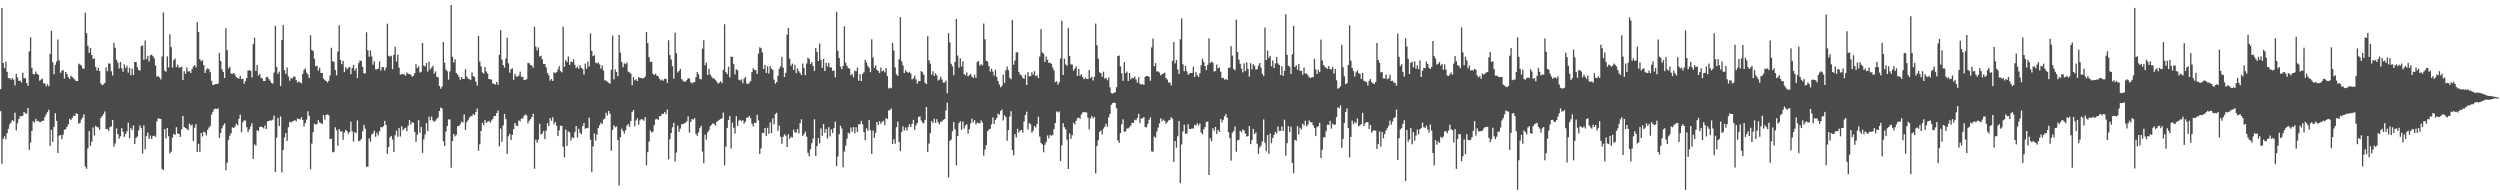 <?xml version="1.0" encoding="UTF-8"?>
<svg xmlns="http://www.w3.org/2000/svg" width="1920" height="150">
  <path d="M0 68.515h1v16.877H0zM1 6.017h1v119.742H1zM2 48.393h1v58.263H2zM3 52.343h1v52.305H3zM4 47.370h1v59.605H4zM5 55.216h1v47.055H5zM6 60.071h1v38.848H6zM7 59.973h1v35.422H7zM8 61.217h1v32.826H8zM9 59.924h1v32.246H9zM10 61.208h1v31.942H10zM11 65.636h1v20.873H11zM12 56.737h1v43.421H12zM13 59.551h1v35.103H13zM14 62.102h1v29.366H14zM15 61.958h1v27.356H15zM16 63.351h1v25.843H16zM17 55.826h1v33.118H17zM18 60.034h1v25.926H18zM19 60.065h1v27.124H19zM20 63.762h1v23.548H20zM21 65.959h1v16.986H21zM22 39.494h1v75.480H22zM23 28.650h1v80.939H23zM24 52.096h1v48.449H24zM25 56.761h1v36.399H25zM26 57.145h1v37.046H26zM27 54.904h1v36.311H27zM28 56.647h1v36.476H28zM29 57.553h1v35.261H29zM30 61.972h1v31.820H30zM31 61.158h1v32.427H31zM32 60.388h1v32.392H32zM33 63.984h1v28.713H33zM34 64.093h1v25.675H34zM35 66.293h1v21.507H35zM36 64.644h1v21.473H36zM37 66.189h1v18.067H37zM38 41.421h1v70.674H38zM39 23.753h1v75.868H39zM40 47.776h1v61.240H40zM41 56.986h1v40.525H41zM42 49.766h1v37.160H42zM43 47.227h1v45.593H43zM44 30.329h1v87.200H44zM45 46.405h1v57.755H45zM46 55.947h1v47.686H46zM47 54.364h1v52.555H47zM48 53.835h1v49.626H48zM49 60.302h1v39.450H49zM50 55.320h1v43.737H50zM51 56.873h1v40.577H51zM52 59.242h1v36.244H52zM53 60.679h1v30.604H53zM54 58.113h1v34.034H54zM55 59.160h1v31.425H55zM56 60.225h1v28.705H56zM57 61.103h1v27.859H57zM58 62.251h1v24.762H58zM59 62.183h1v25.364H59zM60 48.868h1v46.191H60zM61 49.555h1v44.841H61zM62 50.354h1v41.404H62zM63 52.580h1v37.675H63zM64 52.843h1v34.939H64zM65 9.795h1v118.144H65zM66 25.444h1v104.201H66zM67 35.139h1v78.826H67zM68 40.592h1v60.160H68zM69 36.870h1v75.212H69zM70 42.250h1v66.480H70zM71 45.266h1v52.597H71zM72 44.933h1v59.069H72zM73 51.331h1v45.275H73zM74 54.146h1v43.473H74zM75 52.147h1v45.645H75zM76 54.530h1v45.127H76zM77 64.165h1v26.414H77zM78 65.363h1v23.790H78zM79 64.826h1v22.828H79zM80 63.709h1v21.919H80zM81 51.694h1v47.595H81zM82 54.751h1v44.225H82zM83 48.618h1v51.964H83zM84 48.921h1v48.702H84zM85 54.742h1v42.224H85zM86 58.010h1v34.201H86zM87 32.919h1v79.725H87zM88 36.722h1v73.464H88zM89 45.872h1v52.780H89zM90 48.035h1v54.935H90zM91 52.580h1v53.893H91zM92 47.607h1v57.030H92zM93 52.457h1v45.949H93zM94 55.124h1v46.058H94zM95 49.400h1v55.744H95zM96 52.289h1v50.682H96zM97 50.478h1v50.434H97zM98 55.740h1v38.521H98zM99 52.071h1v53.999H99zM100 57.804h1v40.406H100zM101 52.724h1v47.224H101zM102 57.587h1v38.781H102zM103 47.561h1v63.094H103zM104 47.679h1v58.304H104zM105 51.621h1v53.247H105zM106 53.711h1v46.500H106zM107 54.264h1v42.102H107zM108 35.432h1v62.913H108zM109 34.888h1v83.085H109zM110 45.952h1v50.330H110zM111 31.081h1v83.624H111zM112 45.480h1v59.079H112zM113 42.918h1v58.917H113zM114 47.197h1v59.488H114zM115 42.422h1v61.708H115zM116 41.939h1v64.795H116zM117 43.198h1v61.247H117zM118 44.798h1v59.389H118zM119 50.342h1v54.729H119zM120 58.821h1v34.387H120zM121 58.524h1v32.331H121zM122 59.463h1v31.731H122zM123 61.019h1v30.397H123zM124 43.405h1v86.375H124zM125 9.564h1v121.107H125zM126 54.208h1v44.900H126zM127 55.057h1v51.295H127zM128 43.275h1v55.005H128zM129 51.806h1v52.857H129zM130 26.319h1v91.543H130zM131 36.212h1v80.265H131zM132 51.854h1v53.887H132zM133 46.309h1v56.573H133zM134 44.948h1v58.694H134zM135 51.604h1v46.064H135zM136 49.631h1v52.835H136zM137 51.873h1v51.038H137zM138 51.745h1v53.484H138zM139 51.315h1v48.076H139zM140 61.386h1v27.661H140zM141 54.680h1v42.970H141zM142 56.664h1v41.664H142zM143 51.731h1v47.221H143zM144 55.043h1v44.933H144zM145 54.589h1v40.405H145zM146 56.097h1v40.240H146zM147 53.151h1v42.593H147zM148 51.172h1v57.056H148zM149 49.991h1v48.132H149zM150 51.664h1v43.739H150zM151 17.050h1v99.677H151zM152 24.571h1v85.923H152zM153 45.393h1v71.238H153zM154 47.043h1v55.043H154zM155 46.175h1v58.614H155zM156 50.045h1v51.034H156zM157 56.025h1v45.767H157zM158 53.457h1v50.501H158zM159 52.463h1v47.319H159zM160 53.131h1v44.838H160zM161 55.442h1v41.248H161zM162 62.091h1v25.944H162zM163 65.299h1v20.598H163zM164 65.051h1v18.790H164zM165 64.580h1v18.827H165zM166 64.520h1v19.268H166zM167 64.277h1v18.960H167zM168 40.610h1v65.449H168zM169 46.858h1v55.281H169zM170 53.226h1v45.289H170zM171 55.266h1v41.071H171zM172 59.926h1v34.878H172zM173 21.634h1v109.223H173zM174 38.528h1v86.478H174zM175 52.615h1v54.800H175zM176 51.254h1v52.951H176zM177 56.549h1v45.786H177zM178 56.656h1v41.133H178zM179 56.113h1v42.287H179zM180 57.283h1v39.974H180zM181 59.188h1v35.768H181zM182 60.008h1v36.242H182zM183 60.356h1v30.891H183zM184 58.223h1v29.777H184zM185 60.781h1v40.814H185zM186 60.351h1v33.559H186zM187 64.266h1v28.275H187zM188 62.276h1v30.289H188zM189 59.890h1v37.787H189zM190 54.195h1v47.231H190zM191 53.897h1v45.546H191zM192 54.350h1v42.761H192zM193 59.437h1v35.214H193zM194 33.883h1v88.182H194zM195 28.934h1v81.975H195zM196 54.490h1v57.455H196zM197 49.893h1v50.123H197zM198 57.998h1v42.723H198zM199 56.743h1v40.811H199zM200 59.705h1v37.456H200zM201 60.384h1v37.268H201zM202 62.326h1v36.309H202zM203 62.233h1v34.236H203zM204 59.301h1v39.788H204zM205 59.002h1v34.160H205zM206 60.771h1v32.218H206zM207 61.989h1v30.427H207zM208 63.788h1v28.794H208zM209 64.156h1v27.731H209zM210 55.683h1v33.051H210zM211 19.832h1v112.282H211zM212 51.387h1v54.319H212zM213 56.752h1v33.696H213zM214 55.003h1v41.862H214zM215 66.147h1v23.239H215zM216 30.602h1v101.872H216zM217 19.091h1v96.099H217zM218 53.855h1v51.749H218zM219 56.713h1v45.494H219zM220 51.811h1v56.352H220zM221 58.737h1v38.964H221zM222 61.983h1v31.459H222zM223 59.964h1v34.171H223zM224 60.363h1v32.938H224zM225 58.843h1v34.068H225zM226 58.809h1v33.409H226zM227 61.582h1v31.660H227zM228 63.387h1v27.532H228zM229 62.604h1v28.956H229zM230 63.227h1v28.428H230zM231 64.075h1v25.956H231zM232 56.712h1v35.399H232zM233 53.575h1v43.508H233zM234 52.657h1v41.903H234zM235 55.801h1v36.070H235zM236 57.149h1v28.304H236zM237 59.949h1v28.965H237zM238 27.006h1v102.950H238zM239 38.274h1v71.995H239zM240 39.222h1v62.339H240zM241 45.155h1v49.807H241zM242 50.880h1v44.823H242zM243 50.557h1v44.734H243zM244 54.153h1v38.099H244zM245 51.984h1v42.038H245zM246 55.998h1v38.666H246zM247 56.022h1v39.217H247zM248 60.279h1v28.028H248zM249 61.567h1v30.211H249zM250 62.222h1v25.971H250zM251 63.338h1v24.513H251zM252 62.065h1v26.474H252zM253 58.034h1v48.726H253zM254 36.662h1v69.889H254zM255 47.109h1v69.921H255zM256 47.391h1v69.166H256zM257 53.749h1v44.016H257zM258 57.848h1v42.277H258zM259 39.570h1v72.332H259zM260 19.393h1v79.745H260zM261 46.009h1v54.966H261zM262 49.314h1v51.494H262zM263 46.787h1v60.603H263zM264 55.371h1v46.389H264zM265 51.575h1v48.216H265zM266 53.197h1v47.478H266zM267 52.058h1v50.637H267zM268 51.313h1v50.054H268zM269 57.055h1v36.405H269zM270 52.184h1v48.693H270zM271 49.878h1v58.825H271zM272 54.227h1v47.218H272zM273 52.357h1v49.999H273zM274 60.009h1v32.463H274zM275 48.447h1v60.027H275zM276 46.408h1v61.684H276zM277 46.819h1v59.922H277zM278 51.424h1v49.393H278zM279 56.293h1v39.564H279zM280 56.418h1v42.403H280zM281 24.757h1v103.152H281zM282 38.590h1v89.530H282zM283 43.553h1v62.759H283zM284 38.688h1v70.133H284zM285 43.330h1v59.991H285zM286 49.701h1v52.773H286zM287 47.042h1v53.316H287zM288 53.245h1v51.839H288zM289 53.307h1v48.634H289zM290 52.728h1v51.251H290zM291 47.201h1v53.559H291zM292 54.190h1v43.444H292zM293 51.441h1v46.446H293zM294 51.673h1v45.266H294zM295 54.105h1v38.719H295zM296 51.931h1v44.008H296zM297 18.172h1v100.073H297zM298 42.842h1v70.125H298zM299 43.490h1v61.989H299zM300 42.823h1v61.531H300zM301 53.118h1v54.099H301zM302 41.991h1v74.694H302zM303 35.949h1v67.904H303zM304 47.277h1v53.043H304zM305 41.934h1v63.199H305zM306 51.982h1v46.365H306zM307 57.411h1v47.517H307zM308 56.980h1v39.944H308zM309 56.896h1v43.155H309zM310 57.204h1v41.634H310zM311 58.153h1v39.953H311zM312 55.694h1v45.126H312zM313 56.609h1v39.849H313zM314 57.006h1v35.105H314zM315 57.318h1v38.339H315zM316 58.941h1v34.834H316zM317 58.248h1v36.129H317zM318 56.238h1v45.032H318zM319 49.266h1v59.645H319zM320 52.258h1v51.230H320zM321 50.963h1v41.335H321zM322 55.774h1v46.332H322zM323 55.073h1v42.383H323zM324 32.967h1v84.465H324zM325 50.406h1v56.609H325zM326 51.055h1v52.224H326zM327 48.372h1v46.204H327zM328 54.961h1v45.760H328zM329 47.305h1v42.283H329zM330 53.314h1v39.073H330zM331 51.933h1v37.580H331zM332 50.575h1v41.919H332zM333 56.532h1v37.006H333zM334 54.819h1v37.859H334zM335 58.991h1v32.324H335zM336 59.407h1v30.581H336zM337 65.986h1v19.261H337zM338 68.095h1v14.527H338zM339 66.438h1v16.987H339zM340 32.262h1v76.246H340zM341 48.073h1v64.182H341zM342 53.454h1v47.593H342zM343 54.740h1v42.071H343zM344 61.126h1v30.573H344zM345 54.904h1v36.838H345zM346 3.818h1v125.025H346zM347 43.588h1v64.756H347zM348 48.012h1v54.848H348zM349 45.478h1v59.295H349zM350 56.093h1v47.457H350zM351 57.259h1v39.546H351zM352 59.081h1v37.784H352zM353 61.356h1v34.102H353zM354 59.195h1v34.177H354zM355 60.553h1v33.643H355zM356 60.644h1v27.252H356zM357 53.145h1v46.721H357zM358 58.828h1v35.032H358zM359 60.361h1v32.019H359zM360 60.849h1v29.535H360zM361 61.550h1v27.670H361zM362 55.577h1v33.498H362zM363 58.444h1v29.047H363zM364 59.226h1v29.167H364zM365 62.674h1v23.358H365zM366 65.700h1v17.672H366zM367 27.604h1v88.198H367zM368 47.320h1v63.546H368zM369 50.924h1v49.664H369zM370 55.624h1v38.734H370zM371 56.479h1v39.683H371zM372 51.491h1v40.715H372zM373 54.892h1v39.515H373zM374 56.453h1v37.004H374zM375 60.711h1v32.169H375zM376 60.850h1v33.375H376zM377 61.204h1v31.323H377zM378 64.197h1v27.030H378zM379 64.400h1v24.655H379zM380 64.969h1v24.137H380zM381 62.943h1v23.896H381zM382 65.068h1v19.813H382zM383 42.020h1v70.388H383zM384 23.159h1v75.496H384zM385 45.780h1v63.127H385zM386 49.980h1v46.389H386zM387 51.875h1v35.625H387zM388 44.978h1v46.475H388zM389 28.860h1v89.362H389zM390 48.653h1v56.006H390zM391 55.858h1v46.933H391zM392 53.088h1v54.455H392zM393 52.472h1v51.060H393zM394 61.319h1v37.966H394zM395 56.695h1v37.786H395zM396 58.721h1v37.634H396zM397 58.855h1v38.009H397zM398 57.962h1v34.485H398zM399 55.065h1v38.080H399zM400 58.973h1v32.046H400zM401 58.963h1v32.108H401zM402 61.323h1v27.622H402zM403 61.531h1v26.380H403zM404 60.765h1v27.856H404zM405 48.314h1v46.509H405zM406 48.609h1v44.079H406zM407 49.914h1v41.578H407zM408 50.416h1v39.458H408zM409 51.915h1v35.505H409zM410 20.505h1v109.073H410zM411 35.698h1v71.561H411zM412 38.711h1v70.840H412zM413 36.455h1v70.716H413zM414 43.359h1v51.710H414zM415 42.806h1v60.429H415zM416 45.483h1v57.093H416zM417 49.185h1v51.371H417zM418 49.124h1v57.718H418zM419 51.800h1v48.621H419zM420 56.021h1v38.525H420zM421 57.861h1v38.895H421zM422 61.888h1v28.799H422zM423 60.666h1v32.041H423zM424 62.153h1v27.928H424zM425 55.524h1v39.915H425zM426 56.136h1v37.633H426zM427 55.376h1v41.155H427zM428 53.304h1v51.240H428zM429 50.814h1v49.346H429zM430 54.582h1v41.885H430zM431 55.562h1v41.231H431zM432 20.582h1v92.131H432zM433 51.301h1v69.575H433zM434 46.152h1v53.344H434zM435 47.614h1v64.495H435zM436 43.346h1v57.550H436zM437 49.760h1v51.947H437zM438 47.212h1v60.646H438zM439 47.696h1v57.709H439zM440 45.553h1v60.630H440zM441 49.769h1v51.718H441zM442 52.346h1v44.386H442zM443 51.046h1v54.534H443zM444 52.780h1v46.097H444zM445 50.066h1v51.930H445zM446 52.022h1v51.093H446zM447 53.126h1v43.706H447zM448 57.261h1v37.200H448zM449 48.830h1v50.143H449zM450 52.722h1v45.540H450zM451 47.236h1v51.195H451zM452 51.068h1v39.322H452zM453 25.611h1v81.754H453zM454 39.008h1v93.264H454zM455 43.090h1v69.324H455zM456 42.372h1v60.134H456zM457 48.061h1v59.848H457zM458 48.762h1v54.648H458zM459 48.020h1v50.351H459zM460 49.442h1v46.686H460zM461 52.689h1v41.516H461zM462 50.165h1v45.071H462zM463 54.222h1v37.613H463zM464 61.643h1v29.320H464zM465 61.949h1v24.608H465zM466 62.802h1v25.909H466zM467 63.578h1v21.629H467zM468 64.338h1v22.998H468zM469 53.494h1v62.309H469zM470 27.333h1v72.518H470zM471 60.874h1v35.410H471zM472 53.279h1v44.518H472zM473 55.272h1v41.877H473zM474 58.504h1v49.036H474zM475 26.870h1v115.672H475zM476 40.400h1v64.959H476zM477 47.615h1v51.131H477zM478 51.685h1v48.889H478zM479 48.660h1v53.907H479zM480 49.286h1v50.735H480zM481 48.125h1v48.369H481zM482 54.985h1v40.262H482zM483 55.592h1v41.664H483zM484 56.570h1v36.435H484zM485 65.446h1v20.610H485zM486 59.261h1v25.218H486zM487 61.692h1v35.370H487zM488 60.869h1v31.660H488zM489 62.256h1v28.511H489zM490 59.061h1v36.759H490zM491 59.884h1v32.568H491zM492 59.871h1v31.594H492zM493 60.299h1v31.507H493zM494 59.955h1v32.750H494zM495 58.841h1v31.188H495zM496 24.569h1v102.482H496zM497 33.125h1v83.751H497zM498 43.874h1v64.831H498zM499 47.494h1v52.765H499zM500 47.341h1v54.370H500zM501 56.570h1v44.485H501zM502 57.634h1v38.447H502zM503 56.600h1v35.115H503zM504 58.139h1v33.131H504zM505 58.683h1v33.445H505zM506 60.467h1v28.807H506zM507 61.766h1v27.336H507zM508 61.051h1v26.360H508zM509 62.011h1v25.491H509zM510 60.583h1v25.408H510zM511 60.520h1v27.186H511zM512 63.625h1v20.568H512zM513 30.948h1v91.436H513zM514 42.406h1v64.582H514zM515 45.657h1v56.514H515zM516 50.819h1v46.981H516zM517 60.462h1v33.899H517zM518 25.126h1v98.970H518zM519 40.895h1v76.268H519zM520 55.633h1v40.827H520zM521 54.464h1v46.936H521zM522 52.861h1v45.965H522zM523 60.656h1v34.839H523zM524 61.970h1v33.138H524zM525 62.593h1v32.313H525zM526 62.789h1v31.397H526zM527 61.503h1v31.634H527zM528 59.966h1v29.435H528zM529 60.384h1v41.474H529zM530 63.186h1v30.422H530zM531 64.138h1v27.225H531zM532 63.264h1v28.567H532zM533 63.052h1v27.648H533zM534 59.233h1v43.599H534zM535 55.225h1v49.131H535zM536 57.111h1v44.561H536zM537 60.595h1v37.846H537zM538 60.971h1v35.614H538zM539 37.355h1v79.049H539zM540 30.925h1v94.436H540zM541 50.114h1v53.353H541zM542 48.079h1v59.263H542zM543 57.547h1v44.120H543zM544 52.780h1v47.420H544zM545 57.238h1v39.777H545zM546 58.821h1v37.029H546zM547 60.139h1v34.586H547zM548 60.208h1v34.968H548zM549 61.501h1v35.005H549zM550 62.746h1v30.916H550zM551 64.185h1v28.597H551zM552 63.462h1v28.544H552zM553 62.348h1v29.016H553zM554 63.898h1v26.927H554zM555 53.639h1v32.827H555zM556 18.654h1v108.315H556zM557 55.326h1v57.292H557zM558 56.940h1v41.256H558zM559 51.264h1v40.874H559zM560 59.366h1v29.682H560zM561 43.494h1v70.512H561zM562 43.775h1v50.377H562zM563 49.255h1v48.834H563zM564 57.159h1v45.471H564zM565 53.173h1v36.064H565zM566 53.964h1v42.650H566zM567 61.220h1v31.447H567zM568 61.847h1v30.095H568zM569 60.984h1v32.177H569zM570 63.924h1v28.330H570zM571 60.423h1v34.493H571zM572 59.112h1v34.334H572zM573 64.138h1v26.218H573zM574 64.489h1v25.862H574zM575 63.459h1v25.518H575zM576 62.306h1v28.379H576zM577 55.365h1v39.670H577zM578 52.449h1v44.602H578zM579 53.635h1v40.613H579zM580 53.915h1v40.541H580zM581 56.781h1v31.383H581zM582 41.138h1v51.396H582zM583 36.315h1v81.979H583zM584 36.997h1v76.994H584zM585 40.227h1v61.736H585zM586 52.993h1v49.240H586zM587 49.883h1v48.431H587zM588 55.995h1v48.440H588zM589 50.881h1v47.263H589zM590 56.478h1v46.333H590zM591 50.757h1v43.249H591zM592 52.627h1v49.644H592zM593 53.720h1v37.286H593zM594 61.205h1v34.318H594zM595 64.247h1v23.293H595zM596 63.060h1v23.515H596zM597 58.179h1v42.286H597zM598 52.739h1v43.701H598zM599 50.880h1v54.123H599zM600 43.656h1v66.802H600zM601 52.000h1v53.049H601zM602 59.111h1v44.030H602zM603 55.953h1v48.224H603zM604 26.650h1v86.305H604zM605 21.546h1v81.534H605zM606 45.018h1v61.699H606zM607 50.489h1v54.529H607zM608 48.861h1v56.785H608zM609 53.684h1v45.868H609zM610 49.692h1v52.032H610zM611 56.187h1v45.591H611zM612 52.477h1v46.552H612zM613 54.701h1v47.812H613zM614 56.072h1v38.507H614zM615 57.583h1v34.075H615zM616 48.813h1v55.597H616zM617 52.138h1v50.974H617zM618 57.731h1v43.367H618zM619 48.785h1v56.161H619zM620 44.231h1v73.125H620zM621 45.366h1v74.702H621zM622 49.235h1v65.353H622zM623 47.663h1v62.328H623zM624 50.761h1v55.684H624zM625 54.491h1v37.110H625zM626 36.854h1v82.912H626zM627 39.853h1v72.368H627zM628 46.930h1v59.175H628zM629 33.487h1v76.579H629zM630 45.958h1v52.645H630zM631 52.078h1v52.279H631zM632 45.323h1v49.951H632zM633 54.569h1v47.434H633zM634 48.289h1v50.784H634zM635 50.961h1v55.455H635zM636 48.318h1v49.384H636zM637 51.695h1v53.086H637zM638 51.782h1v47.615H638zM639 54.488h1v47.607H639zM640 54.122h1v44.249H640zM641 59.377h1v33.958H641zM642 9.155h1v118.456H642zM643 38.977h1v81.258H643zM644 44.572h1v58.572H644zM645 51.127h1v45.445H645zM646 53.129h1v45.566H646zM647 50.617h1v77.735H647zM648 20.292h1v96.069H648zM649 48.232h1v63.658H649zM650 50.588h1v55.898H650zM651 52.203h1v49.751H651zM652 52.711h1v49.748H652zM653 57.782h1v40.170H653zM654 56.768h1v44.333H654zM655 59.362h1v38.235H655zM656 54.239h1v48.193H656zM657 54.795h1v42.977H657zM658 51.920h1v49.501H658zM659 62.014h1v33.492H659zM660 56.894h1v38.453H660zM661 62.186h1v30.634H661zM662 56.670h1v38.734H662zM663 55.429h1v46.033H663zM664 45.924h1v61.813H664zM665 47.915h1v50.646H665zM666 50.649h1v49.807H666zM667 52.130h1v40.018H667zM668 55.436h1v44.625H668zM669 30.143h1v88.057H669zM670 44.060h1v56.198H670zM671 52.148h1v53.710H671zM672 50.364h1v51.731H672zM673 53.685h1v40.027H673zM674 54.428h1v41.503H674zM675 56.008h1v37.030H675zM676 51.926h1v43.152H676zM677 54.793h1v38.876H677zM678 53.984h1v38.678H678zM679 55.535h1v40.625H679zM680 52.246h1v38.478H680zM681 58.433h1v32.991H681zM682 67.925h1v16.871H682zM683 67.338h1v17.317H683zM684 67.793h1v15.455H684zM685 32.962h1v77.712H685zM686 38.758h1v68.192H686zM687 51.783h1v58.624H687zM688 57.087h1v40.589H688zM689 58.243h1v35.144H689zM690 45.633h1v63.361H690zM691 13.094h1v102.934H691zM692 47.041h1v54.354H692zM693 50.189h1v46.904H693zM694 56.122h1v44.132H694zM695 53.961h1v43.963H695zM696 55.167h1v45.157H696zM697 55.906h1v41.740H697zM698 55.158h1v40.232H698zM699 56.448h1v41.123H699zM700 60.955h1v34.187H700zM701 60.168h1v31.894H701zM702 58.110h1v41.530H702zM703 60.945h1v35.264H703zM704 64.230h1v30.226H704zM705 62.408h1v27.456H705zM706 62.215h1v27.137H706zM707 54.563h1v37.931H707zM708 55.520h1v38.650H708zM709 57.388h1v37.289H709zM710 63.563h1v28.486H710zM711 64.489h1v17.682H711zM712 27.794h1v88.962H712zM713 46.350h1v63.835H713zM714 48.896h1v53.337H714zM715 57.397h1v35.698H715zM716 54.704h1v39.719H716zM717 58.273h1v32.890H717zM718 56.308h1v38.073H718zM719 57.863h1v33.700H719zM720 61.861h1v32.158H720zM721 61.102h1v34.420H721zM722 58.980h1v34.602H722zM723 61.058h1v32.185H723zM724 63.514h1v28.470H724zM725 63.367h1v28.025H725zM726 61.972h1v22.867H726zM727 71.553h1v7.277H727zM728 25.438h1v110.800H728zM729 32.517h1v75.727H729zM730 48.942h1v58.212H730zM731 50.964h1v49.793H731zM732 57.775h1v35.869H732zM733 47.450h1v51.834H733zM734 14.479h1v112.482H734zM735 42.659h1v61.872H735zM736 52.024h1v42.613H736zM737 44.732h1v48.350H737zM738 51.025h1v48.716H738zM739 47.094h1v46.249H739zM740 56.950h1v41.743H740zM741 57.872h1v38.375H741zM742 55.664h1v39.796H742zM743 58.686h1v44.030H743zM744 57.626h1v41.556H744zM745 56.956h1v37.866H745zM746 58.855h1v32.264H746zM747 59.787h1v34.324H747zM748 57.377h1v34.868H748zM749 59.876h1v35.640H749zM750 47.667h1v46.601H750zM751 46.820h1v47.618H751zM752 50.485h1v44.367H752zM753 49.257h1v43.212H753zM754 50.170h1v43.964H754zM755 18.086h1v101.466H755zM756 30.184h1v84.764H756zM757 46.684h1v64.661H757zM758 47.248h1v53.535H758zM759 50.849h1v48.634H759zM760 54.969h1v43.902H760zM761 52.750h1v42.796H761zM762 54.938h1v35.281H762zM763 58.115h1v37.113H763zM764 53.631h1v38.486H764zM765 59.061h1v31.614H765zM766 62.221h1v25.145H766zM767 64.891h1v23.237H767zM768 67.050h1v18.188H768zM769 65.938h1v18.157H769zM770 57.287h1v35.248H770zM771 63.716h1v24.865H771zM772 53.982h1v35.954H772zM773 51.068h1v57.004H773zM774 54.009h1v45.848H774zM775 59.694h1v29.820H775zM776 60.862h1v24.539H776zM777 15.450h1v99.838H777zM778 49.663h1v69.633H778zM779 46.539h1v56.464H779zM780 40.315h1v65.195H780zM781 40.085h1v58.758H781zM782 55.143h1v46.741H782zM783 57.210h1v43.046H783zM784 57.881h1v41.895H784zM785 59.728h1v42.115H785zM786 60.590h1v32.721H786zM787 57.387h1v30.874H787zM788 65.254h1v20.583H788zM789 55.442h1v44.097H789zM790 58.630h1v35.975H790zM791 58.489h1v36.960H791zM792 55.481h1v46.397H792zM793 57.314h1v43.020H793zM794 54.669h1v42.116H794zM795 58.503h1v39.371H795zM796 57.796h1v37.485H796zM797 59.910h1v29.696H797zM798 43.516h1v61.416H798zM799 22.372h1v87.410H799zM800 40.305h1v70.613H800zM801 41.162h1v75.839H801zM802 47.561h1v63.669H802zM803 43.473h1v65.694H803zM804 45.939h1v58.089H804zM805 48.281h1v58.012H805zM806 48.178h1v55.386H806zM807 49.035h1v55.264H807zM808 51.808h1v51.798H808zM809 54.194h1v45.010H809zM810 63.151h1v31.312H810zM811 62.481h1v23.163H811zM812 64.997h1v21.357H812zM813 63.231h1v22.307H813zM814 44.926h1v78.707H814zM815 15.892h1v95.745H815zM816 57.546h1v37.076H816zM817 45.089h1v52.575H817zM818 49.525h1v49.872H818zM819 50.460h1v56.876H819zM820 21.588h1v108.196H820zM821 42.925h1v59.502H821zM822 49.453h1v57.211H822zM823 49.536h1v54.222H823zM824 54.180h1v40.074H824zM825 52.753h1v42.815H825zM826 50.935h1v41.824H826zM827 58.329h1v32.415H827zM828 52.955h1v37.395H828zM829 58.219h1v33.019H829zM830 57.061h1v30.916H830zM831 59.179h1v27.215H831zM832 60.896h1v25.243H832zM833 59.723h1v26.528H833zM834 60.572h1v25.794H834zM835 60.641h1v29.753H835zM836 53.729h1v45.677H836zM837 59.978h1v30.999H837zM838 58.870h1v30.265H838zM839 61.798h1v29.067H839zM840 58.977h1v30.830H840zM841 18.074h1v115.078H841zM842 34.712h1v77.299H842zM843 45.133h1v62.607H843zM844 55.574h1v45.655H844zM845 56.141h1v44.002H845zM846 58.938h1v44.318H846zM847 55.059h1v43.787H847zM848 60.486h1v36.692H848zM849 59.760h1v35.229H849zM850 61.640h1v35.730H850zM851 59.378h1v30.695H851zM852 67.137h1v20.313H852zM853 71.510h1v8.909H853zM854 71.839h1v7.371H854zM855 71.373h1v7.399H855zM856 70.828h1v8.290H856zM857 66.967h1v16.187H857zM858 42.998h1v64.882H858zM859 42.585h1v67.153H859zM860 50.978h1v51.284H860zM861 56.225h1v39.260H861zM862 62.041h1v29.611H862zM863 47.708h1v53.469H863zM864 56.252h1v44.721H864zM865 54.965h1v43.704H865zM866 62.191h1v36.398H866zM867 56.107h1v41.585H867zM868 60.910h1v35.328H868zM869 59.722h1v34.573H869zM870 60.064h1v34.285H870zM871 58.752h1v33.184H871zM872 61.043h1v31.383H872zM873 63.366h1v27.313H873zM874 59.321h1v28.166H874zM875 64.318h1v30.202H875zM876 64.993h1v25.979H876zM877 64.633h1v26.309H877zM878 65.183h1v24.660H878zM879 59.017h1v38.553H879zM880 58.302h1v39.521H880zM881 58.402h1v36.770H881zM882 58.970h1v33.058H882zM883 62.012h1v28.134H883zM884 36.363h1v79.827H884zM885 29.652h1v86.967H885zM886 50.935h1v53.970H886zM887 48.473h1v57.233H887zM888 54.875h1v46.174H888zM889 54.892h1v43.031H889zM890 55.765h1v39.009H890zM891 57.862h1v32.942H891zM892 56.929h1v36.203H892zM893 56.512h1v35.282H893zM894 55.746h1v37.100H894zM895 59.888h1v35.090H895zM896 61.140h1v32.667H896zM897 63.363h1v29.205H897zM898 63.342h1v28.664H898zM899 65.548h1v24.478H899zM900 46.774h1v44.531H900zM901 32.194h1v92.237H901zM902 48.699h1v59.619H902zM903 46.191h1v67.199H903zM904 53.305h1v51.359H904zM905 56.737h1v36.240H905zM906 30.170h1v110.517H906zM907 14.123h1v96.818H907zM908 49.413h1v51.621H908zM909 54.681h1v41.049H909zM910 50.516h1v52.143H910zM911 54.802h1v47.747H911zM912 57.428h1v37.935H912zM913 56.379h1v42.637H913zM914 55.973h1v43.132H914zM915 56.064h1v42.513H915zM916 51.240h1v47.578H916zM917 59.040h1v36.878H917zM918 55.509h1v40.944H918zM919 57.766h1v36.967H919zM920 59.032h1v37.390H920zM921 56.243h1v38.587H921zM922 50.165h1v51.569H922zM923 45.061h1v58.059H923zM924 47.676h1v51.596H924zM925 50.740h1v46.794H925zM926 53.735h1v39.859H926zM927 49.891h1v43.407H927zM928 29.419h1v105.021H928zM929 48.310h1v57.876H929zM930 47.279h1v61.325H930zM931 48.065h1v50.461H931zM932 54.937h1v45.561H932zM933 54.507h1v42.977H933zM934 49.562h1v53.284H934zM935 52.497h1v47.226H935zM936 51.729h1v49.570H936zM937 55.107h1v36.261H937zM938 59.965h1v34.014H938zM939 59.636h1v32.391H939zM940 61.176h1v28.155H940zM941 60.529h1v27.078H941zM942 61.459h1v28.902H942zM943 52.223h1v49.307H943zM944 51.847h1v54.182H944zM945 35.437h1v87.904H945zM946 42.671h1v59.234H946zM947 52.921h1v47.761H947zM948 54.028h1v43.137H948zM949 15.099h1v101.431H949zM950 39.955h1v67.995H950zM951 45.781h1v61.558H951zM952 48.971h1v51.468H952zM953 52.690h1v48.901H953zM954 55.555h1v43.866H954zM955 48.572h1v51.701H955zM956 54.627h1v47.937H956zM957 47.860h1v57.122H957zM958 52.947h1v51.511H958zM959 58.867h1v37.930H959zM960 48.498h1v62.261H960zM961 53.226h1v54.410H961zM962 49.244h1v49.745H962zM963 50.515h1v52.430H963zM964 53.390h1v48.244H964zM965 53.190h1v57.215H965zM966 50.370h1v67.786H966zM967 48.447h1v64.820H967zM968 51.919h1v59.814H968zM969 56.723h1v51.782H969zM970 58.416h1v33.326H970zM971 21.187h1v88.394H971zM972 46.109h1v70.022H972zM973 38.864h1v64.886H973zM974 44.367h1v73.680H974zM975 42.862h1v59.620H975zM976 50.962h1v59.039H976zM977 46.411h1v59.664H977zM978 52.284h1v51.325H978zM979 48.696h1v52.545H979zM980 43.720h1v58.717H980zM981 48.699h1v48.455H981zM982 49.894h1v50.686H982zM983 57.591h1v42.924H983zM984 50.833h1v46.313H984zM985 58.293h1v42.291H985zM986 54.400h1v37.489H986zM987 10.924h1v108.652H987zM988 42.145h1v67.841H988zM989 50.522h1v46.348H989zM990 51.227h1v50.204H990zM991 56.736h1v40.540H991zM992 41.659h1v83.545H992zM993 19.920h1v113.097H993zM994 51.466h1v55.831H994zM995 50.140h1v57.995H995zM996 53.557h1v43.323H996zM997 49.064h1v54.136H997zM998 54.491h1v43.655H998zM999 54.347h1v45.191H999zM1000 57.423h1v37.532H1000zM1001 51.793h1v44.653H1001zM1002 56.555h1v36.194H1002zM1003 56.252h1v40.703H1003zM1004 57.806h1v37.843H1004zM1005 59.413h1v33.119H1005zM1006 59.910h1v34.108H1006zM1007 59.309h1v34.605H1007zM1008 59.268h1v36.949H1008zM1009 45.093h1v53.219H1009zM1010 53.267h1v51.221H1010zM1011 56.809h1v40.844H1011zM1012 53.646h1v43.149H1012zM1013 55.458h1v38.830H1013zM1014 30.423h1v90.990H1014zM1015 46.427h1v68.618H1015zM1016 49.933h1v55.693H1016zM1017 51.257h1v54.006H1017zM1018 52.100h1v48.607H1018zM1019 52.983h1v42.774H1019zM1020 50.691h1v45.212H1020zM1021 52.920h1v39.846H1021zM1022 53.327h1v45.485H1022zM1023 51.439h1v43.524H1023zM1024 56.504h1v39.356H1024zM1025 53.014h1v42.707H1025zM1026 61.658h1v28.292H1026zM1027 68.156h1v14.257H1027zM1028 67.406h1v15.758H1028zM1029 66.266h1v14.705H1029zM1030 34.414h1v79.111H1030zM1031 51.605h1v55.049H1031zM1032 58.555h1v35.820H1032zM1033 64.647h1v21.374H1033zM1034 63.840h1v19.379H1034zM1035 49.863h1v48.498H1035zM1036 19.470h1v101.479H1036zM1037 46.574h1v58.599H1037zM1038 52.279h1v40.277H1038zM1039 54.625h1v40.801H1039zM1040 58.725h1v34.873H1040zM1041 55.576h1v39.195H1041zM1042 54.156h1v36.903H1042zM1043 56.286h1v40.741H1043zM1044 56.673h1v39.511H1044zM1045 60.645h1v34.611H1045zM1046 56.060h1v30.551H1046zM1047 61.959h1v34.851H1047zM1048 62.597h1v32.034H1048zM1049 62.964h1v30.736H1049zM1050 65.716h1v28.112H1050zM1051 62.023h1v37.050H1051zM1052 60.611h1v35.345H1052zM1053 63.110h1v38.886H1053zM1054 64.048h1v36.382H1054zM1055 64.496h1v35.460H1055zM1056 62.955h1v37.523H1056zM1057 33.069h1v81.369H1057zM1058 46.097h1v64.585H1058zM1059 48.201h1v52.781H1059zM1060 55.677h1v57.036H1060zM1061 55.192h1v46.058H1061zM1062 60.233h1v45.981H1062zM1063 60.384h1v42.504H1063zM1064 57.191h1v43.080H1064zM1065 60.873h1v37.553H1065zM1066 60.136h1v36.501H1066zM1067 57.363h1v35.241H1067zM1068 62.200h1v33.570H1068zM1069 61.964h1v31.393H1069zM1070 63.358h1v27.382H1070zM1071 63.784h1v26.239H1071zM1072 65.726h1v18.435H1072zM1073 25.818h1v96.991H1073zM1074 43.642h1v62.471H1074zM1075 50.769h1v48.625H1075zM1076 49.332h1v49.069H1076zM1077 55.341h1v39.885H1077zM1078 58.834h1v33.544H1078zM1079 29.384h1v109.547H1079zM1080 35.706h1v64.127H1080zM1081 45.195h1v63.550H1081zM1082 56.878h1v50.111H1082zM1083 48.315h1v49.921H1083zM1084 47.382h1v63.447H1084zM1085 51.746h1v49.637H1085zM1086 47.094h1v60.921H1086zM1087 52.788h1v51.359H1087zM1088 50.235h1v49.290H1088zM1089 53.099h1v50.082H1089zM1090 46.374h1v52.832H1090zM1091 59.096h1v39.235H1091zM1092 54.263h1v39.930H1092zM1093 52.169h1v45.474H1093zM1094 52.347h1v45.971H1094zM1095 47.240h1v49.234H1095zM1096 49.113h1v50.225H1096zM1097 52.130h1v49.772H1097zM1098 52.919h1v42.736H1098zM1099 51.445h1v48.886H1099zM1100 31.511h1v85.953H1100zM1101 43.104h1v83.879H1101zM1102 44.956h1v62.706H1102zM1103 49.637h1v61.461H1103zM1104 49.022h1v59.567H1104zM1105 47.629h1v62.063H1105zM1106 50.311h1v54.819H1106zM1107 49.089h1v57.107H1107zM1108 53.509h1v51.332H1108zM1109 49.421h1v51.612H1109zM1110 53.433h1v47.203H1110zM1111 57.986h1v44.407H1111zM1112 58.355h1v41.936H1112zM1113 57.189h1v38.550H1113zM1114 55.601h1v43.679H1114zM1115 57.383h1v42.654H1115zM1116 48.840h1v60.579H1116zM1117 43.063h1v56.062H1117zM1118 46.983h1v82.712H1118zM1119 50.008h1v56.704H1119zM1120 50.535h1v52.361H1120zM1121 52.356h1v50.808H1121zM1122 21.060h1v102.691H1122zM1123 40.201h1v79.795H1123zM1124 50.148h1v56.929H1124zM1125 43.521h1v74.843H1125zM1126 46.365h1v56.732H1126zM1127 52.522h1v54.897H1127zM1128 50.332h1v57.416H1128zM1129 54.187h1v53.199H1129zM1130 53.648h1v51.749H1130zM1131 54.289h1v46.213H1131zM1132 52.899h1v40.169H1132zM1133 53.523h1v50.644H1133zM1134 57.929h1v40.585H1134zM1135 59.437h1v41.442H1135zM1136 58.466h1v42.388H1136zM1137 60.508h1v40.115H1137zM1138 56.396h1v44.007H1138zM1139 57.372h1v41.342H1139zM1140 56.454h1v41.152H1140zM1141 55.661h1v41.944H1141zM1142 55.205h1v42.161H1142zM1143 44.023h1v61.809H1143zM1144 39.861h1v69.327H1144zM1145 47.635h1v59.332H1145zM1146 46.956h1v51.197H1146zM1147 53.041h1v51.674H1147zM1148 58.136h1v48.809H1148zM1149 58.042h1v46.908H1149zM1150 58.742h1v42.469H1150zM1151 59.305h1v41.715H1151zM1152 59.045h1v38.918H1152zM1153 59.149h1v33.381H1153zM1154 65.046h1v25.686H1154zM1155 65.788h1v22.093H1155zM1156 66.537h1v18.368H1156zM1157 66.983h1v18.502H1157zM1158 65.952h1v19.802H1158zM1159 42.787h1v72.357H1159zM1160 36.872h1v65.186H1160zM1161 61.605h1v25.570H1161zM1162 61.188h1v25.645H1162zM1163 61.155h1v28.012H1163zM1164 55.261h1v45.627H1164zM1165 28.667h1v117.133H1165zM1166 43.634h1v79.430H1166zM1167 52.827h1v55.153H1167zM1168 57.236h1v46.333H1168zM1169 53.517h1v56.859H1169zM1170 60.645h1v39.536H1170zM1171 61.182h1v40.278H1171zM1172 59.882h1v43.412H1172zM1173 59.416h1v38.430H1173zM1174 60.068h1v36.835H1174zM1175 53.143h1v49.095H1175zM1176 54.926h1v47.884H1176zM1177 60.452h1v36.462H1177zM1178 59.939h1v35.503H1178zM1179 62.433h1v32.422H1179zM1180 58.227h1v36.108H1180zM1181 52.146h1v45.257H1181zM1182 55.149h1v43.667H1182zM1183 57.941h1v43.937H1183zM1184 57.131h1v41.442H1184zM1185 57.417h1v40.164H1185zM1186 29.515h1v93.606H1186zM1187 39.760h1v77.896H1187zM1188 52.886h1v53.517H1188zM1189 53.513h1v46.795H1189zM1190 56.567h1v39.045H1190zM1191 58.717h1v33.443H1191zM1192 60.487h1v31.526H1192zM1193 59.551h1v33.985H1193zM1194 59.473h1v34.102H1194zM1195 60.277h1v31.959H1195zM1196 58.603h1v31.015H1196zM1197 64.863h1v22.141H1197zM1198 67.428h1v15.844H1198zM1199 67.957h1v17.726H1199zM1200 67.878h1v17.571H1200zM1201 67.403h1v17.077H1201zM1202 40.458h1v58.025H1202zM1203 43.860h1v80.967H1203zM1204 50.480h1v54.925H1204zM1205 56.593h1v37.296H1205zM1206 61.409h1v30.301H1206zM1207 59.985h1v27.774H1207zM1208 38.044h1v85.151H1208zM1209 44.030h1v64.092H1209zM1210 55.222h1v36.581H1210zM1211 59.628h1v38.530H1211zM1212 53.924h1v48.572H1212zM1213 53.947h1v42.971H1213zM1214 54.953h1v42.626H1214zM1215 59.348h1v38.864H1215zM1216 57.264h1v39.724H1216zM1217 59.097h1v39.572H1217zM1218 60.537h1v30.835H1218zM1219 57.961h1v32.784H1219zM1220 62.492h1v33.775H1220zM1221 62.979h1v34.864H1221zM1222 62.425h1v36.408H1222zM1223 63.544h1v32.293H1223zM1224 56.152h1v41.410H1224zM1225 59.742h1v36.260H1225zM1226 59.957h1v40.318H1226zM1227 58.627h1v39.720H1227zM1228 59.894h1v33.143H1228zM1229 34.325h1v73.791H1229zM1230 37.069h1v75.536H1230zM1231 44.663h1v65.687H1231zM1232 40.331h1v83.625H1232zM1233 47.626h1v57.965H1233zM1234 51.188h1v58.991H1234zM1235 49.625h1v61.128H1235zM1236 50.058h1v54.337H1236zM1237 51.233h1v60.783H1237zM1238 50.435h1v53.100H1238zM1239 48.815h1v60.971H1239zM1240 49.704h1v59.249H1240zM1241 50.981h1v49.589H1241zM1242 53.777h1v44.814H1242zM1243 56.332h1v38.740H1243zM1244 57.535h1v34.135H1244zM1245 27.064h1v63.072H1245zM1246 43.467h1v75.549H1246zM1247 58.937h1v32.397H1247zM1248 48.748h1v50.289H1248zM1249 55.306h1v40.716H1249zM1250 48.151h1v50.782H1250zM1251 13.357h1v101.125H1251zM1252 15.788h1v108.252H1252zM1253 46.688h1v67.362H1253zM1254 44.909h1v59.802H1254zM1255 46.734h1v54.083H1255zM1256 46.385h1v56.401H1256zM1257 35.810h1v74.378H1257zM1258 52.752h1v56.558H1258zM1259 47.905h1v49.707H1259zM1260 54.156h1v51.949H1260zM1261 52.901h1v43.308H1261zM1262 52.454h1v46.832H1262zM1263 55.462h1v42.545H1263zM1264 55.868h1v38.976H1264zM1265 56.093h1v40.589H1265zM1266 54.129h1v40.980H1266zM1267 56.210h1v47.998H1267zM1268 49.693h1v44.089H1268zM1269 47.060h1v48.247H1269zM1270 55.011h1v41.057H1270zM1271 52.119h1v43.514H1271zM1272 57.001h1v35.651H1272zM1273 30.291h1v86.460H1273zM1274 43.508h1v75.223H1274zM1275 44.436h1v67.581H1275zM1276 48.147h1v58.106H1276zM1277 46.166h1v53.188H1277zM1278 54.606h1v43.913H1278zM1279 43.869h1v63.315H1279zM1280 53.257h1v57.406H1280zM1281 54.291h1v50.395H1281zM1282 51.075h1v52.056H1282zM1283 55.825h1v41.322H1283zM1284 58.480h1v39.256H1284zM1285 54.373h1v41.853H1285zM1286 56.303h1v39.031H1286zM1287 57.938h1v36.528H1287zM1288 43.854h1v50.693H1288zM1289 51.244h1v57.802H1289zM1290 52.565h1v49.715H1290zM1291 51.906h1v44.783H1291zM1292 54.095h1v41.302H1292zM1293 51.740h1v45.013H1293zM1294 23.321h1v122.491H1294zM1295 44.577h1v57.111H1295zM1296 53.198h1v67.250H1296zM1297 51.132h1v63.604H1297zM1298 47.446h1v49.363H1298zM1299 51.579h1v61.105H1299zM1300 53.507h1v49.931H1300zM1301 49.998h1v56.819H1301zM1302 51.586h1v48.026H1302zM1303 51.008h1v41.245H1303zM1304 57.536h1v32.923H1304zM1305 55.310h1v45.424H1305zM1306 52.423h1v45.856H1306zM1307 59.968h1v47.577H1307zM1308 56.038h1v37.740H1308zM1309 55.953h1v40.183H1309zM1310 51.128h1v53.698H1310zM1311 56.944h1v40.102H1311zM1312 48.806h1v50.127H1312zM1313 52.396h1v51.229H1313zM1314 54.082h1v38.367H1314zM1315 52.839h1v45.805H1315zM1316 25.539h1v93.662H1316zM1317 45.551h1v58.768H1317zM1318 50.819h1v63.861H1318zM1319 45.343h1v62.211H1319zM1320 50.017h1v56.640H1320zM1321 53.416h1v39.998H1321zM1322 47.144h1v54.925H1322zM1323 55.103h1v46.112H1323zM1324 55.097h1v40.028H1324zM1325 50.675h1v47.489H1325zM1326 60.900h1v34.359H1326zM1327 64.127h1v25.039H1327zM1328 61.619h1v25.469H1328zM1329 61.859h1v25.766H1329zM1330 64.072h1v23.480H1330zM1331 63.482h1v30.948H1331zM1332 34.284h1v94.369H1332zM1333 53.863h1v42.176H1333zM1334 51.949h1v55.325H1334zM1335 45.284h1v55.987H1335zM1336 52.560h1v43.013H1336zM1337 44.923h1v70.831H1337zM1338 34.571h1v85.404H1338zM1339 52.947h1v41.552H1339zM1340 44.329h1v60.987H1340zM1341 46.363h1v56.707H1341zM1342 51.457h1v49.407H1342zM1343 53.016h1v51.470H1343zM1344 51.939h1v46.137H1344zM1345 50.467h1v58.651H1345zM1346 60.050h1v41.045H1346zM1347 53.846h1v38.680H1347zM1348 57.838h1v48.803H1348zM1349 59.349h1v40.976H1349zM1350 60.986h1v32.158H1350zM1351 63.561h1v41.478H1351zM1352 58.442h1v38.592H1352zM1353 58.068h1v30.810H1353zM1354 56.503h1v42.218H1354zM1355 52.688h1v43.496H1355zM1356 53.115h1v44.389H1356zM1357 52.458h1v46.738H1357zM1358 53.876h1v40.444H1358zM1359 31.093h1v93.926H1359zM1360 44.382h1v64.228H1360zM1361 53.923h1v43.968H1361zM1362 52.425h1v59.277H1362zM1363 56.144h1v44.007H1363zM1364 59.965h1v30.876H1364zM1365 59.277h1v35.595H1365zM1366 57.711h1v36.180H1366zM1367 60.735h1v27.795H1367zM1368 62.186h1v25.219H1368zM1369 62.439h1v21.772H1369zM1370 65.792h1v16.098H1370zM1371 67.224h1v16.098H1371zM1372 68.626h1v15.653H1372zM1373 68.843h1v14.572H1373zM1374 68.893h1v14.167H1374zM1375 37.191h1v78.268H1375zM1376 46.951h1v58.570H1376zM1377 54.410h1v47.021H1377zM1378 56.796h1v42.088H1378zM1379 63.638h1v26.588H1379zM1380 57.728h1v36.988H1380zM1381 35.806h1v81.908H1381zM1382 59.052h1v37.184H1382zM1383 61.221h1v37.120H1383zM1384 62.455h1v29.957H1384zM1385 60.602h1v35.144H1385zM1386 65.591h1v28.372H1386zM1387 65.260h1v27.906H1387zM1388 63.361h1v30.770H1388zM1389 64.568h1v29.447H1389zM1390 67.123h1v16.595H1390zM1391 61.266h1v25.944H1391zM1392 61.158h1v33.627H1392zM1393 61.339h1v29.498H1393zM1394 61.660h1v29.398H1394zM1395 63.213h1v27.811H1395zM1396 57.597h1v35.238H1396zM1397 55.696h1v39.400H1397zM1398 54.662h1v38.372H1398zM1399 55.512h1v33.946H1399zM1400 57.255h1v31.970H1400zM1401 65.232h1v20.701H1401zM1402 11.108h1v115.784H1402zM1403 37.140h1v73.848H1403zM1404 44.155h1v57.295H1404zM1405 41.691h1v66.251H1405zM1406 49.397h1v52.814H1406zM1407 55.271h1v47.571H1407zM1408 56.003h1v46.837H1408zM1409 51.029h1v50.023H1409zM1410 56.719h1v43.967H1410zM1411 52.993h1v47.689H1411zM1412 53.426h1v45.404H1412zM1413 55.701h1v48.983H1413zM1414 55.492h1v42.753H1414zM1415 52.584h1v45.781H1415zM1416 60.053h1v31.808H1416zM1417 56.176h1v34.470H1417zM1418 23.958h1v100.237H1418zM1419 40.624h1v93.171H1419zM1420 40.397h1v78.487H1420zM1421 45.546h1v54.304H1421zM1422 53.062h1v52.346H1422zM1423 42.464h1v60.849H1423zM1424 50.719h1v60.477H1424zM1425 53.694h1v54.346H1425zM1426 48.045h1v52.235H1426zM1427 52.505h1v44.565H1427zM1428 47.733h1v53.320H1428zM1429 49.833h1v52.941H1429zM1430 50.779h1v48.901H1430zM1431 53.741h1v49.466H1431zM1432 52.558h1v48.424H1432zM1433 54.636h1v47.258H1433zM1434 54.428h1v48.439H1434zM1435 51.833h1v49.675H1435zM1436 55.561h1v45.496H1436zM1437 55.478h1v45.788H1437zM1438 57.341h1v43.493H1438zM1439 57.190h1v41.177H1439zM1440 51.682h1v50.699H1440zM1441 47.437h1v52.040H1441zM1442 51.520h1v48.433H1442zM1443 55.687h1v41.025H1443zM1444 57.922h1v36.367H1444zM1445 32.864h1v87.248H1445zM1446 41.486h1v65.820H1446zM1447 53.260h1v47.027H1447zM1448 50.204h1v54.229H1448zM1449 56.830h1v41.695H1449zM1450 50.932h1v46.719H1450zM1451 54.823h1v41.569H1451zM1452 56.638h1v38.993H1452zM1453 53.475h1v44.665H1453zM1454 50.807h1v49.373H1454zM1455 54.455h1v43.264H1455zM1456 52.427h1v43.055H1456zM1457 58.510h1v35.111H1457zM1458 58.633h1v34.763H1458zM1459 59.184h1v34.205H1459zM1460 60.535h1v30.293H1460zM1461 53.945h1v53.765H1461zM1462 40.977h1v62.122H1462zM1463 40.710h1v77.377H1463zM1464 48.509h1v48.326H1464zM1465 57.746h1v35.728H1465zM1466 59.197h1v35.438H1466zM1467 12.462h1v121.375H1467zM1468 40.761h1v61.749H1468zM1469 51.600h1v50.038H1469zM1470 48.174h1v55.584H1470zM1471 58.076h1v40.500H1471zM1472 56.312h1v41.566H1472zM1473 54.360h1v44.489H1473zM1474 56.875h1v39.212H1474zM1475 59.324h1v41.327H1475zM1476 54.609h1v39.831H1476zM1477 62.201h1v29.410H1477zM1478 56.965h1v42.950H1478zM1479 58.641h1v37.648H1479zM1480 59.213h1v34.108H1480zM1481 58.251h1v34.672H1481zM1482 59.417h1v33.068H1482zM1483 54.538h1v40.552H1483zM1484 53.390h1v46.531H1484zM1485 51.047h1v48.741H1485zM1486 55.130h1v42.701H1486zM1487 58.632h1v35.121H1487zM1488 33.381h1v91.865H1488zM1489 29.967h1v83.634H1489zM1490 49.591h1v49.324H1490zM1491 38.651h1v70.145H1491zM1492 52.555h1v43.438H1492zM1493 52.595h1v44.020H1493zM1494 58.825h1v41.791H1494zM1495 60.158h1v37.310H1495zM1496 59.406h1v35.595H1496zM1497 60.807h1v31.572H1497zM1498 60.536h1v35.174H1498zM1499 57.939h1v33.573H1499zM1500 62.704h1v31.571H1500zM1501 61.404h1v30.656H1501zM1502 64.582h1v21.627H1502zM1503 67.501h1v14.008H1503zM1504 53.734h1v59.653H1504zM1505 31.271h1v78.312H1505zM1506 37.661h1v74.117H1506zM1507 40.128h1v61.154H1507zM1508 56.357h1v38.367H1508zM1509 39.259h1v67.954H1509zM1510 26.856h1v90.775H1510zM1511 53.669h1v44.496H1511zM1512 54.596h1v42.769H1512zM1513 58.097h1v36.091H1513zM1514 51.277h1v43.704H1514zM1515 54.809h1v38.770H1515zM1516 54.464h1v38.721H1516zM1517 57.360h1v36.703H1517zM1518 58.953h1v33.880H1518zM1519 57.454h1v35.208H1519zM1520 52.267h1v41.164H1520zM1521 54.655h1v39.132H1521zM1522 59.399h1v32.455H1522zM1523 57.138h1v32.410H1523zM1524 59.049h1v30.374H1524zM1525 58.098h1v37.013H1525zM1526 53.860h1v47.187H1526zM1527 52.128h1v50.429H1527zM1528 55.921h1v40.826H1528zM1529 55.492h1v40.624H1529zM1530 66.153h1v22.134H1530zM1531 36.055h1v77.285H1531zM1532 47.080h1v57.699H1532zM1533 52.874h1v51.639H1533zM1534 54.138h1v42.330H1534zM1535 59.544h1v35.837H1535zM1536 59.512h1v39.381H1536zM1537 60.476h1v37.378H1537zM1538 59.874h1v32.524H1538zM1539 61.772h1v29.821H1539zM1540 60.497h1v27.299H1540zM1541 61.366h1v27.833H1541zM1542 59.122h1v30.037H1542zM1543 62.424h1v29.122H1543zM1544 64.313h1v22.658H1544zM1545 66.127h1v20.011H1545zM1546 65.252h1v22.730H1546zM1547 48.594h1v58.880H1547zM1548 41.155h1v69.764H1548zM1549 51.190h1v46.062H1549zM1550 54.882h1v38.515H1550zM1551 59.552h1v31.444H1551zM1552 63.241h1v21.677H1552zM1553 28.771h1v96.311H1553zM1554 42.274h1v76.214H1554zM1555 45.201h1v61.977H1555zM1556 51.864h1v48.788H1556zM1557 46.084h1v65.701H1557zM1558 47.771h1v57.282H1558zM1559 53.204h1v55.076H1559zM1560 55.635h1v53.745H1560zM1561 51.048h1v57.128H1561zM1562 50.985h1v58.245H1562zM1563 52.492h1v57.207H1563zM1564 49.590h1v61.488H1564zM1565 47.738h1v60.807H1565zM1566 54.065h1v51.714H1566zM1567 50.571h1v52.660H1567zM1568 51.044h1v54.526H1568zM1569 48.867h1v54.890H1569zM1570 52.755h1v49.635H1570zM1571 54.399h1v47.983H1571zM1572 55.256h1v44.623H1572zM1573 60.782h1v35.839H1573zM1574 29.794h1v80.583H1574zM1575 34.361h1v71.406H1575zM1576 50.062h1v53.249H1576zM1577 52.799h1v52.848H1577zM1578 55.129h1v43.174H1578zM1579 56.933h1v41.239H1579zM1580 60.894h1v33.134H1580zM1581 59.157h1v36.291H1581zM1582 59.854h1v34.050H1582zM1583 57.019h1v35.249H1583zM1584 57.152h1v35.420H1584zM1585 59.371h1v34.050H1585zM1586 59.065h1v35.528H1586zM1587 58.231h1v31.811H1587zM1588 59.607h1v30.993H1588zM1589 58.698h1v30.904H1589zM1590 34.626h1v69.257H1590zM1591 32.569h1v96.221H1591zM1592 55.256h1v34.527H1592zM1593 56.306h1v36.868H1593zM1594 48.840h1v51.876H1594zM1595 59.754h1v32.280H1595zM1596 38.134h1v71.840H1596zM1597 47.713h1v59.513H1597zM1598 57.337h1v32.344H1598zM1599 57.298h1v32.953H1599zM1600 52.725h1v43.686H1600zM1601 58.657h1v30.117H1601zM1602 60.172h1v30.917H1602zM1603 58.476h1v33.470H1603zM1604 60.157h1v30.234H1604zM1605 60.923h1v29.579H1605zM1606 61.730h1v28.738H1606zM1607 61.610h1v28.145H1607zM1608 61.494h1v28.917H1608zM1609 61.380h1v28.922H1609zM1610 61.101h1v28.064H1610zM1611 60.966h1v28.288H1611zM1612 59.950h1v28.020H1612zM1613 59.988h1v27.584H1613zM1614 60.368h1v28.303H1614zM1615 61.041h1v26.500H1615zM1616 60.889h1v27.012H1616zM1617 42.799h1v49.059H1617zM1618 39.408h1v68.108H1618zM1619 44.216h1v57.567H1619zM1620 54.820h1v38.606H1620zM1621 55.300h1v40.459H1621zM1622 62.632h1v26.562H1622zM1623 61.627h1v27.377H1623zM1624 63.236h1v25.788H1624zM1625 62.142h1v27.416H1625zM1626 63.394h1v25.213H1626zM1627 63.309h1v19.982H1627zM1628 71.330h1v7.848H1628zM1629 71.562h1v7.564H1629zM1630 71.214h1v7.780H1630zM1631 71.029h1v7.565H1631zM1632 61.784h1v33.098H1632zM1633 60.871h1v37.775H1633zM1634 61.593h1v32.992H1634zM1635 63.223h1v29.522H1635zM1636 62.733h1v31.315H1636zM1637 61.273h1v29.455H1637zM1638 57.960h1v33.571H1638zM1639 6.058h1v123.380H1639zM1640 43.846h1v63.460H1640zM1641 43.151h1v69.204H1641zM1642 48.639h1v55.037H1642zM1643 49.851h1v61.858H1643zM1644 49.120h1v54.525H1644zM1645 51.304h1v55.196H1645zM1646 49.080h1v49.712H1646zM1647 53.849h1v50.970H1647zM1648 45.819h1v61.132H1648zM1649 47.339h1v57.119H1649zM1650 49.847h1v55.003H1650zM1651 47.130h1v55.887H1651zM1652 50.269h1v53.398H1652zM1653 50.182h1v47.994H1653zM1654 55.189h1v41.908H1654zM1655 53.449h1v45.683H1655zM1656 52.402h1v45.887H1656zM1657 54.711h1v42.173H1657zM1658 52.092h1v44.447H1658zM1659 53.042h1v45.402H1659zM1660 53.056h1v43.844H1660zM1661 32.339h1v74.045H1661zM1662 46.643h1v56.396H1662zM1663 50.473h1v63.699H1663zM1664 46.709h1v51.808H1664zM1665 53.006h1v47.430H1665zM1666 45.929h1v56.312H1666zM1667 50.608h1v43.763H1667zM1668 54.140h1v39.776H1668zM1669 50.362h1v44.568H1669zM1670 50.229h1v44.985H1670zM1671 54.647h1v39.002H1671zM1672 55.049h1v38.220H1672zM1673 57.949h1v34.708H1673zM1674 56.630h1v35.075H1674zM1675 57.174h1v34.522H1675zM1676 57.947h1v31.729H1676zM1677 33.159h1v78.154H1677zM1678 54.513h1v37.105H1678zM1679 51.745h1v41.757H1679zM1680 50.952h1v51.778H1680zM1681 59.115h1v33.613H1681zM1682 40.819h1v68.923H1682zM1683 49.609h1v53.329H1683zM1684 60.108h1v30.331H1684zM1685 61.958h1v28.694H1685zM1686 55.911h1v34.445H1686zM1687 62.653h1v26.788H1687zM1688 62.738h1v26.700H1688zM1689 63.624h1v24.657H1689zM1690 63.561h1v24.691H1690zM1691 62.799h1v25.691H1691zM1692 61.906h1v25.792H1692zM1693 61.831h1v25.400H1693zM1694 62.582h1v23.461H1694zM1695 63.422h1v21.629H1695zM1696 63.308h1v22.473H1696zM1697 64.044h1v21.130H1697zM1698 64.407h1v20.687H1698zM1699 66.083h1v20.519H1699zM1700 66.745h1v20.328H1700zM1701 65.268h1v21.452H1701zM1702 64.690h1v22.325H1702zM1703 65.355h1v20.568H1703zM1704 38.198h1v67.337H1704zM1705 54.485h1v36.229H1705zM1706 57.220h1v35.462H1706zM1707 57.671h1v32.290H1707zM1708 63.246h1v24.952H1708zM1709 66.590h1v19.385H1709zM1710 65.550h1v20.892H1710zM1711 65.840h1v20.172H1711zM1712 66.306h1v19.166H1712zM1713 67.431h1v17.097H1713zM1714 67.584h1v16.589H1714zM1715 67.022h1v16.793H1715zM1716 67.514h1v15.644H1716zM1717 63.748h1v23.215H1717zM1718 59.810h1v28.788H1718zM1719 63.655h1v24.546H1719zM1720 65.490h1v22.202H1720zM1721 57.292h1v31.849H1721zM1722 58.699h1v31.878H1722zM1723 50.149h1v45.589H1723zM1724 54.616h1v40.614H1724zM1725 56.474h1v46.433H1725zM1726 26.673h1v79.013H1726zM1727 33.722h1v73.621H1727zM1728 35.239h1v72.713H1728zM1729 42.132h1v67.431H1729zM1730 41.916h1v62.862H1730zM1731 43.675h1v58.604H1731zM1732 45.371h1v57.462H1732zM1733 46.805h1v55.697H1733zM1734 43.638h1v62.763H1734zM1735 45.958h1v58.652H1735zM1736 43.227h1v68.765H1736zM1737 46.716h1v65.073H1737zM1738 38.147h1v69.035H1738zM1739 39.552h1v68.838H1739zM1740 44.272h1v64.222H1740zM1741 51.449h1v55.255H1741zM1742 51.618h1v54.663H1742zM1743 53.414h1v50.660H1743zM1744 53.523h1v53.055H1744zM1745 54.107h1v51.839H1745zM1746 53.589h1v53.040H1746zM1747 29.381h1v96.653H1747zM1748 46.870h1v70.844H1748zM1749 52.548h1v59.349H1749zM1750 51.492h1v50.435H1750zM1751 56.641h1v49.489H1751zM1752 56.477h1v48.825H1752zM1753 55.585h1v46.587H1753zM1754 55.294h1v44.720H1754zM1755 56.604h1v41.807H1755zM1756 59.037h1v38.389H1756zM1757 56.152h1v40.497H1757zM1758 56.747h1v40.979H1758zM1759 57.891h1v40.933H1759zM1760 56.339h1v40.930H1760zM1761 56.065h1v41.532H1761zM1762 55.571h1v40.573H1762zM1763 28.268h1v85.943H1763zM1764 48.652h1v59.387H1764zM1765 49.509h1v52.871H1765zM1766 54.911h1v41.596H1766zM1767 54.332h1v43.687H1767zM1768 54.292h1v40.400H1768zM1769 36.629h1v64.998H1769zM1770 59.747h1v33.794H1770zM1771 56.511h1v38.103H1771zM1772 58.889h1v37.372H1772zM1773 60.162h1v39.377H1773zM1774 60.605h1v34.212H1774zM1775 61.745h1v32.040H1775zM1776 63.107h1v32.106H1776zM1777 63.516h1v31.393H1777zM1778 62.832h1v30.475H1778zM1779 63.775h1v30.817H1779zM1780 63.845h1v31.025H1780zM1781 63.859h1v30.436H1781zM1782 63.324h1v30.343H1782zM1783 62.150h1v31.290H1783zM1784 60.636h1v31.950H1784zM1785 60.518h1v32.788H1785zM1786 61.614h1v30.657H1786zM1787 62.268h1v29.275H1787zM1788 62.311h1v29.086H1788zM1789 61.671h1v30.212H1789zM1790 36.288h1v77.411H1790zM1791 52.930h1v52.429H1791zM1792 58.553h1v40.123H1792zM1793 57.749h1v39.093H1793zM1794 61.896h1v28.882H1794zM1795 64.257h1v26.628H1795zM1796 63.844h1v27.392H1796zM1797 64.523h1v24.410H1797zM1798 66.634h1v22.791H1798zM1799 66.347h1v21.955H1799zM1800 67.554h1v20.674H1800zM1801 67.731h1v19.900H1801zM1802 67.382h1v20.019H1802zM1803 66.571h1v20.750H1803zM1804 66.360h1v20.688H1804zM1805 66.251h1v20.712H1805zM1806 66.702h1v20.138H1806zM1807 66.513h1v19.950H1807zM1808 66.556h1v19.707H1808zM1809 58.474h1v36.524H1809zM1810 37.194h1v73.576H1810zM1811 43.145h1v62.818H1811zM1812 44.130h1v62.787H1812zM1813 46.634h1v57.303H1813zM1814 40.699h1v87.168H1814zM1815 44.435h1v74.326H1815zM1816 28.723h1v85.946H1816zM1817 29.062h1v89.473H1817zM1818 25.244h1v79.182H1818zM1819 43.737h1v77.115H1819zM1820 33.747h1v78.586H1820zM1821 48.677h1v69.220H1821zM1822 46.080h1v68.746H1822zM1823 46.534h1v65.363H1823zM1824 46.123h1v66.723H1824zM1825 47.619h1v64.079H1825zM1826 45.305h1v57.017H1826zM1827 43.350h1v59.646H1827zM1828 51.133h1v48.923H1828zM1829 44.591h1v54.278H1829zM1830 47.179h1v54.257H1830zM1831 46.493h1v48.166H1831zM1832 48.248h1v53.193H1832zM1833 44.124h1v54.692H1833zM1834 49.453h1v53.766H1834zM1835 44.590h1v52.519H1835zM1836 49.702h1v54.045H1836zM1837 49.380h1v48.431H1837zM1838 52.124h1v49.988H1838zM1839 50.153h1v48.781H1839zM1840 49.420h1v49.181H1840zM1841 50.887h1v49.612H1841zM1842 49.647h1v48.472H1842zM1843 50.376h1v54.662H1843zM1844 48.810h1v53.073H1844zM1845 53.266h1v56.144H1845zM1846 51.732h1v51.463H1846zM1847 50.640h1v56.024H1847zM1848 52.039h1v49.244H1848zM1849 48.259h1v52.101H1849zM1850 52.160h1v51.348H1850zM1851 50.088h1v50.454H1851zM1852 57.573h1v41.721H1852zM1853 55.090h1v44.238H1853zM1854 55.254h1v46.986H1854zM1855 51.830h1v46.925H1855zM1856 54.125h1v47.867H1856zM1857 52.771h1v45.568H1857zM1858 56.159h1v45.161H1858zM1859 55.498h1v39.552H1859zM1860 56.680h1v40.860H1860zM1861 55.061h1v38.086H1861zM1862 53.961h1v38.964H1862zM1863 52.313h1v42.671H1863zM1864 52.216h1v39.312H1864zM1865 55.156h1v36.393H1865zM1866 54.247h1v35.235H1866zM1867 59.922h1v29.627H1867zM1868 58.416h1v28.439H1868zM1869 60.569h1v26.722H1869zM1870 59.320h1v30.974H1870zM1871 57.158h1v32.200H1871zM1872 57.816h1v32.099H1872zM1873 54.667h1v35.094H1873zM1874 57.948h1v31.260H1874zM1875 56.582h1v31.594H1875zM1876 60.253h1v27.477H1876zM1877 59.430h1v28.772H1877zM1878 63.875h1v25.595H1878zM1879 63.575h1v26.676H1879zM1880 63.844h1v25.231H1880zM1881 65.114h1v23.935H1881zM1882 63.202h1v22.530H1882zM1883 64.063h1v22.127H1883zM1884 62.823h1v22.396H1884zM1885 64.482h1v21.569H1885zM1886 66.691h1v19.062H1886zM1887 67.834h1v18.608H1887zM1888 67.867h1v17.457H1888zM1889 68.569h1v15.708H1889zM1890 68.795h1v15.759H1890zM1891 68.415h1v14.916H1891zM1892 68.917h1v14.474H1892zM1893 68.670h1v13.865H1893zM1894 69.075h1v12.796H1894zM1895 68.629h1v12.233H1895zM1896 69.605h1v11.541H1896zM1897 69.556h1v10.853H1897zM1898 70.343h1v9.801H1898zM1899 70.541h1v9.461H1899zM1900 71.198h1v7.705H1900zM1901 71.363h1v7.084H1901zM1902 70.932h1v7.394H1902zM1903 71.388h1v7.438H1903zM1904 71.188h1v7.132H1904zM1905 71.734h1v6.402H1905zM1906 71.826h1v5.712H1906zM1907 72.343h1v4.857H1907zM1908 72.604h1v4.043H1908zM1909 73.197h1v3.240H1909zM1910 73.472h1v3.141H1910zM1911 73.655h1v2.873H1911zM1912 73.795h1v2.744H1912zM1913 73.823h1v2.365H1913zM1914 74.104h1v1.960H1914zM1915 74.223h1v1.447H1915zM1916 74.449h1v1.038H1916zM1917 74.680h1v1.000H1917zM1918 74.885h1v1.000H1918zM1919 150.000h1v1.000H1919z" fill="#4a4a4a"></path>
</svg>
